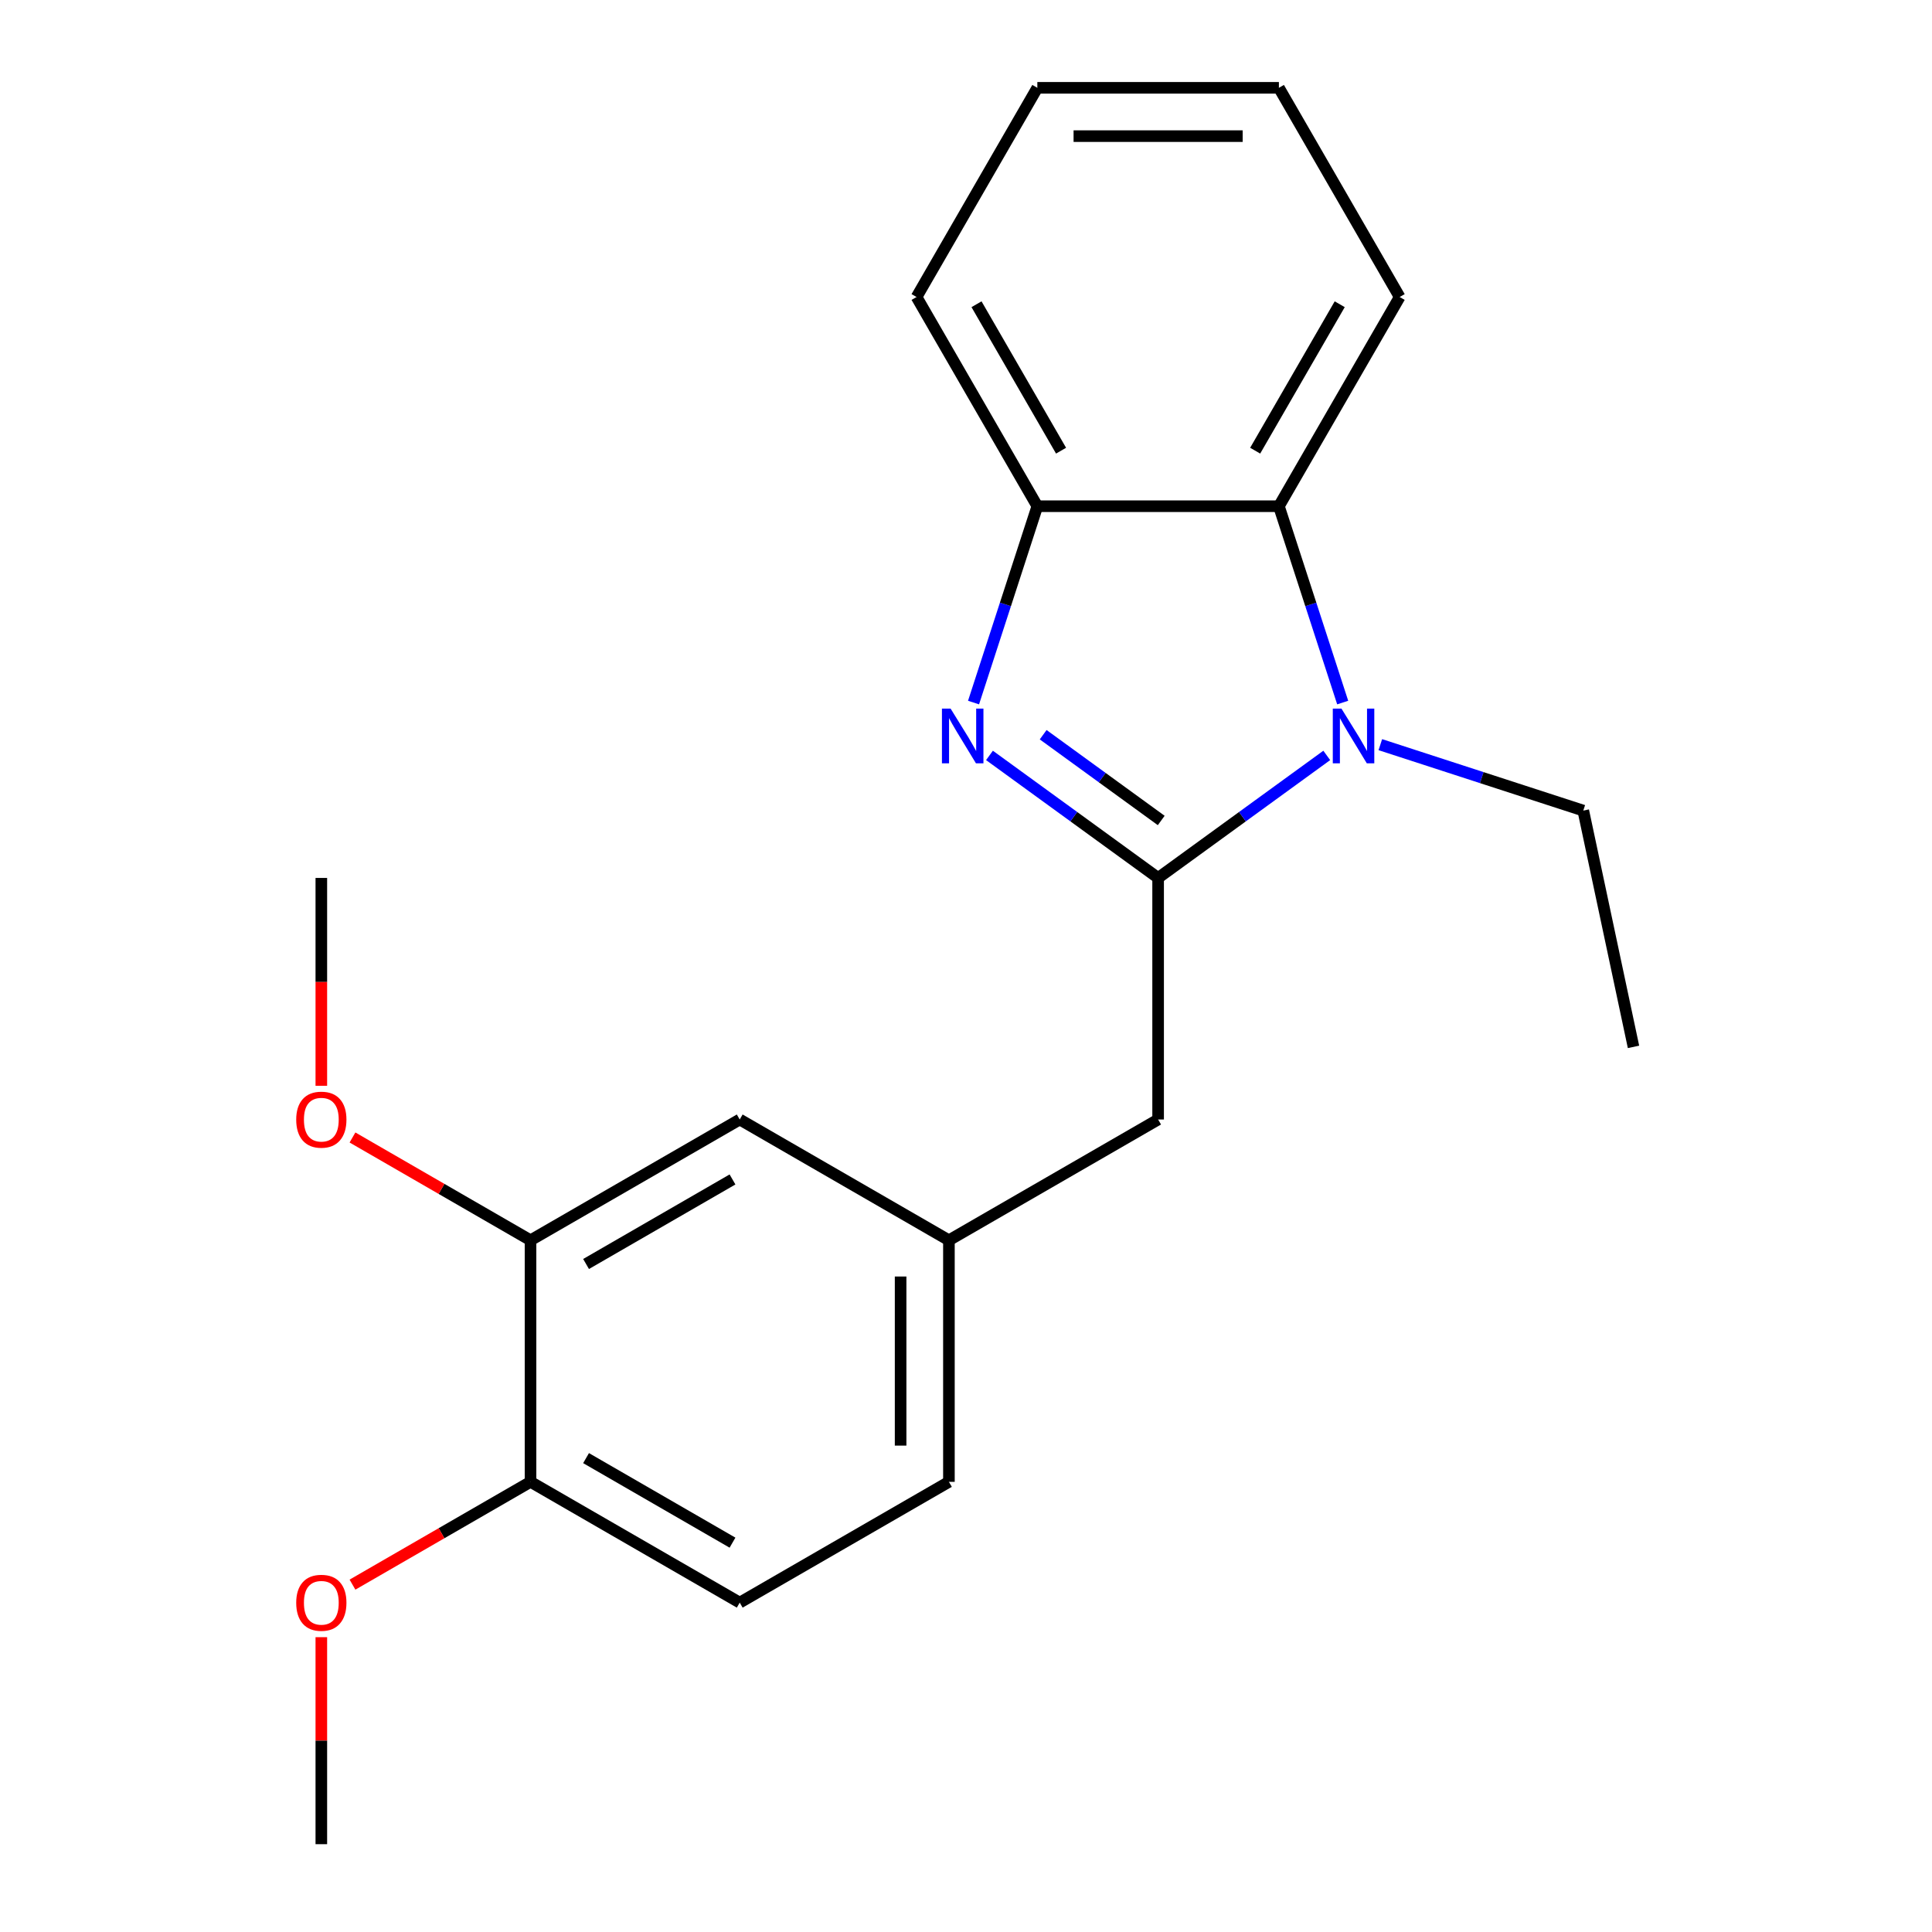 <?xml version='1.0' encoding='iso-8859-1'?>
<svg version='1.1' baseProfile='full'
              xmlns='http://www.w3.org/2000/svg'
                      xmlns:rdkit='http://www.rdkit.org/xml'
                      xmlns:xlink='http://www.w3.org/1999/xlink'
                  xml:space='preserve'
width='1000px' height='1000px' viewBox='0 0 1000 1000'>
<!-- END OF HEADER -->
<rect style='opacity:1.0;fill:#FFFFFF;stroke:none' width='1000' height='1000' x='0' y='0'> </rect>
<path class='bond-0' d='M 599.44,454.419 L 555.797,422.71' style='fill:none;fill-rule:evenodd;stroke:#000000;stroke-width:6px;stroke-linecap:butt;stroke-linejoin:miter;stroke-opacity:1' />
<path class='bond-0' d='M 555.797,422.71 L 512.153,391.002' style='fill:none;fill-rule:evenodd;stroke:#0000FF;stroke-width:6px;stroke-linecap:butt;stroke-linejoin:miter;stroke-opacity:1' />
<path class='bond-0' d='M 601.045,424.676 L 570.495,402.48' style='fill:none;fill-rule:evenodd;stroke:#000000;stroke-width:6px;stroke-linecap:butt;stroke-linejoin:miter;stroke-opacity:1' />
<path class='bond-0' d='M 570.495,402.48 L 539.944,380.284' style='fill:none;fill-rule:evenodd;stroke:#0000FF;stroke-width:6px;stroke-linecap:butt;stroke-linejoin:miter;stroke-opacity:1' />
<path class='bond-1' d='M 599.44,454.419 L 643.083,422.71' style='fill:none;fill-rule:evenodd;stroke:#000000;stroke-width:6px;stroke-linecap:butt;stroke-linejoin:miter;stroke-opacity:1' />
<path class='bond-1' d='M 643.083,422.71 L 686.727,391.002' style='fill:none;fill-rule:evenodd;stroke:#0000FF;stroke-width:6px;stroke-linecap:butt;stroke-linejoin:miter;stroke-opacity:1' />
<path class='bond-4' d='M 599.44,454.419 L 599.44,579.451' style='fill:none;fill-rule:evenodd;stroke:#000000;stroke-width:6px;stroke-linecap:butt;stroke-linejoin:miter;stroke-opacity:1' />
<path class='bond-3' d='M 503.904,363.642 L 520.414,312.829' style='fill:none;fill-rule:evenodd;stroke:#0000FF;stroke-width:6px;stroke-linecap:butt;stroke-linejoin:miter;stroke-opacity:1' />
<path class='bond-3' d='M 520.414,312.829 L 536.924,262.016' style='fill:none;fill-rule:evenodd;stroke:#000000;stroke-width:6px;stroke-linecap:butt;stroke-linejoin:miter;stroke-opacity:1' />
<path class='bond-2' d='M 694.976,363.642 L 678.466,312.829' style='fill:none;fill-rule:evenodd;stroke:#0000FF;stroke-width:6px;stroke-linecap:butt;stroke-linejoin:miter;stroke-opacity:1' />
<path class='bond-2' d='M 678.466,312.829 L 661.956,262.016' style='fill:none;fill-rule:evenodd;stroke:#000000;stroke-width:6px;stroke-linecap:butt;stroke-linejoin:miter;stroke-opacity:1' />
<path class='bond-10' d='M 714.458,385.433 L 766.982,402.499' style='fill:none;fill-rule:evenodd;stroke:#0000FF;stroke-width:6px;stroke-linecap:butt;stroke-linejoin:miter;stroke-opacity:1' />
<path class='bond-10' d='M 766.982,402.499 L 819.505,419.564' style='fill:none;fill-rule:evenodd;stroke:#000000;stroke-width:6px;stroke-linecap:butt;stroke-linejoin:miter;stroke-opacity:1' />
<path class='bond-14' d='M 661.956,262.016 L 724.472,153.735' style='fill:none;fill-rule:evenodd;stroke:#000000;stroke-width:6px;stroke-linecap:butt;stroke-linejoin:miter;stroke-opacity:1' />
<path class='bond-14' d='M 649.677,233.27 L 693.438,157.474' style='fill:none;fill-rule:evenodd;stroke:#000000;stroke-width:6px;stroke-linecap:butt;stroke-linejoin:miter;stroke-opacity:1' />
<path class='bond-21' d='M 661.956,262.016 L 536.924,262.016' style='fill:none;fill-rule:evenodd;stroke:#000000;stroke-width:6px;stroke-linecap:butt;stroke-linejoin:miter;stroke-opacity:1' />
<path class='bond-15' d='M 536.924,262.016 L 474.408,153.735' style='fill:none;fill-rule:evenodd;stroke:#000000;stroke-width:6px;stroke-linecap:butt;stroke-linejoin:miter;stroke-opacity:1' />
<path class='bond-15' d='M 549.203,233.27 L 505.442,157.474' style='fill:none;fill-rule:evenodd;stroke:#000000;stroke-width:6px;stroke-linecap:butt;stroke-linejoin:miter;stroke-opacity:1' />
<path class='bond-8' d='M 599.44,579.451 L 491.159,641.967' style='fill:none;fill-rule:evenodd;stroke:#000000;stroke-width:6px;stroke-linecap:butt;stroke-linejoin:miter;stroke-opacity:1' />
<path class='bond-5' d='M 274.598,641.967 L 382.879,579.451' style='fill:none;fill-rule:evenodd;stroke:#000000;stroke-width:6px;stroke-linecap:butt;stroke-linejoin:miter;stroke-opacity:1' />
<path class='bond-5' d='M 303.344,654.245 L 379.14,610.484' style='fill:none;fill-rule:evenodd;stroke:#000000;stroke-width:6px;stroke-linecap:butt;stroke-linejoin:miter;stroke-opacity:1' />
<path class='bond-6' d='M 274.598,641.967 L 274.598,766.998' style='fill:none;fill-rule:evenodd;stroke:#000000;stroke-width:6px;stroke-linecap:butt;stroke-linejoin:miter;stroke-opacity:1' />
<path class='bond-12' d='M 274.598,641.967 L 228.521,615.364' style='fill:none;fill-rule:evenodd;stroke:#000000;stroke-width:6px;stroke-linecap:butt;stroke-linejoin:miter;stroke-opacity:1' />
<path class='bond-12' d='M 228.521,615.364 L 182.444,588.761' style='fill:none;fill-rule:evenodd;stroke:#FF0000;stroke-width:6px;stroke-linecap:butt;stroke-linejoin:miter;stroke-opacity:1' />
<path class='bond-13' d='M 274.598,766.998 L 228.521,793.601' style='fill:none;fill-rule:evenodd;stroke:#000000;stroke-width:6px;stroke-linecap:butt;stroke-linejoin:miter;stroke-opacity:1' />
<path class='bond-13' d='M 228.521,793.601 L 182.444,820.204' style='fill:none;fill-rule:evenodd;stroke:#FF0000;stroke-width:6px;stroke-linecap:butt;stroke-linejoin:miter;stroke-opacity:1' />
<path class='bond-22' d='M 274.598,766.998 L 382.879,829.514' style='fill:none;fill-rule:evenodd;stroke:#000000;stroke-width:6px;stroke-linecap:butt;stroke-linejoin:miter;stroke-opacity:1' />
<path class='bond-22' d='M 303.344,754.719 L 379.14,798.48' style='fill:none;fill-rule:evenodd;stroke:#000000;stroke-width:6px;stroke-linecap:butt;stroke-linejoin:miter;stroke-opacity:1' />
<path class='bond-7' d='M 382.879,579.451 L 491.159,641.967' style='fill:none;fill-rule:evenodd;stroke:#000000;stroke-width:6px;stroke-linecap:butt;stroke-linejoin:miter;stroke-opacity:1' />
<path class='bond-11' d='M 491.159,641.967 L 491.159,766.998' style='fill:none;fill-rule:evenodd;stroke:#000000;stroke-width:6px;stroke-linecap:butt;stroke-linejoin:miter;stroke-opacity:1' />
<path class='bond-11' d='M 466.153,660.721 L 466.153,748.243' style='fill:none;fill-rule:evenodd;stroke:#000000;stroke-width:6px;stroke-linecap:butt;stroke-linejoin:miter;stroke-opacity:1' />
<path class='bond-9' d='M 382.879,829.514 L 491.159,766.998' style='fill:none;fill-rule:evenodd;stroke:#000000;stroke-width:6px;stroke-linecap:butt;stroke-linejoin:miter;stroke-opacity:1' />
<path class='bond-18' d='M 819.505,419.564 L 845.5,541.864' style='fill:none;fill-rule:evenodd;stroke:#000000;stroke-width:6px;stroke-linecap:butt;stroke-linejoin:miter;stroke-opacity:1' />
<path class='bond-16' d='M 166.318,562.005 L 166.318,508.212' style='fill:none;fill-rule:evenodd;stroke:#FF0000;stroke-width:6px;stroke-linecap:butt;stroke-linejoin:miter;stroke-opacity:1' />
<path class='bond-16' d='M 166.318,508.212 L 166.318,454.419' style='fill:none;fill-rule:evenodd;stroke:#000000;stroke-width:6px;stroke-linecap:butt;stroke-linejoin:miter;stroke-opacity:1' />
<path class='bond-17' d='M 166.318,847.4 L 166.318,900.973' style='fill:none;fill-rule:evenodd;stroke:#FF0000;stroke-width:6px;stroke-linecap:butt;stroke-linejoin:miter;stroke-opacity:1' />
<path class='bond-17' d='M 166.318,900.973 L 166.318,954.545' style='fill:none;fill-rule:evenodd;stroke:#000000;stroke-width:6px;stroke-linecap:butt;stroke-linejoin:miter;stroke-opacity:1' />
<path class='bond-19' d='M 724.472,153.735 L 661.956,45.455' style='fill:none;fill-rule:evenodd;stroke:#000000;stroke-width:6px;stroke-linecap:butt;stroke-linejoin:miter;stroke-opacity:1' />
<path class='bond-20' d='M 474.408,153.735 L 536.924,45.455' style='fill:none;fill-rule:evenodd;stroke:#000000;stroke-width:6px;stroke-linecap:butt;stroke-linejoin:miter;stroke-opacity:1' />
<path class='bond-23' d='M 661.956,45.455 L 536.924,45.455' style='fill:none;fill-rule:evenodd;stroke:#000000;stroke-width:6px;stroke-linecap:butt;stroke-linejoin:miter;stroke-opacity:1' />
<path class='bond-23' d='M 643.201,70.461 L 555.679,70.461' style='fill:none;fill-rule:evenodd;stroke:#000000;stroke-width:6px;stroke-linecap:butt;stroke-linejoin:miter;stroke-opacity:1' />
<path  class='atom-1' d='M 492.027 366.768
L 501.307 381.768
Q 502.227 383.248, 503.707 385.928
Q 505.187 388.608, 505.267 388.768
L 505.267 366.768
L 509.027 366.768
L 509.027 395.088
L 505.147 395.088
L 495.187 378.688
Q 494.027 376.768, 492.787 374.568
Q 491.587 372.368, 491.227 371.688
L 491.227 395.088
L 487.547 395.088
L 487.547 366.768
L 492.027 366.768
' fill='#0000FF'/>
<path  class='atom-2' d='M 694.333 366.768
L 703.613 381.768
Q 704.533 383.248, 706.013 385.928
Q 707.493 388.608, 707.573 388.768
L 707.573 366.768
L 711.333 366.768
L 711.333 395.088
L 707.453 395.088
L 697.493 378.688
Q 696.333 376.768, 695.093 374.568
Q 693.893 372.368, 693.533 371.688
L 693.533 395.088
L 689.853 395.088
L 689.853 366.768
L 694.333 366.768
' fill='#0000FF'/>
<path  class='atom-13' d='M 153.318 579.531
Q 153.318 572.731, 156.678 568.931
Q 160.038 565.131, 166.318 565.131
Q 172.598 565.131, 175.958 568.931
Q 179.318 572.731, 179.318 579.531
Q 179.318 586.411, 175.918 590.331
Q 172.518 594.211, 166.318 594.211
Q 160.078 594.211, 156.678 590.331
Q 153.318 586.451, 153.318 579.531
M 166.318 591.011
Q 170.638 591.011, 172.958 588.131
Q 175.318 585.211, 175.318 579.531
Q 175.318 573.971, 172.958 571.171
Q 170.638 568.331, 166.318 568.331
Q 161.998 568.331, 159.638 571.131
Q 157.318 573.931, 157.318 579.531
Q 157.318 585.251, 159.638 588.131
Q 161.998 591.011, 166.318 591.011
' fill='#FF0000'/>
<path  class='atom-14' d='M 153.318 829.594
Q 153.318 822.794, 156.678 818.994
Q 160.038 815.194, 166.318 815.194
Q 172.598 815.194, 175.958 818.994
Q 179.318 822.794, 179.318 829.594
Q 179.318 836.474, 175.918 840.394
Q 172.518 844.274, 166.318 844.274
Q 160.078 844.274, 156.678 840.394
Q 153.318 836.514, 153.318 829.594
M 166.318 841.074
Q 170.638 841.074, 172.958 838.194
Q 175.318 835.274, 175.318 829.594
Q 175.318 824.034, 172.958 821.234
Q 170.638 818.394, 166.318 818.394
Q 161.998 818.394, 159.638 821.194
Q 157.318 823.994, 157.318 829.594
Q 157.318 835.314, 159.638 838.194
Q 161.998 841.074, 166.318 841.074
' fill='#FF0000'/>
</svg>
